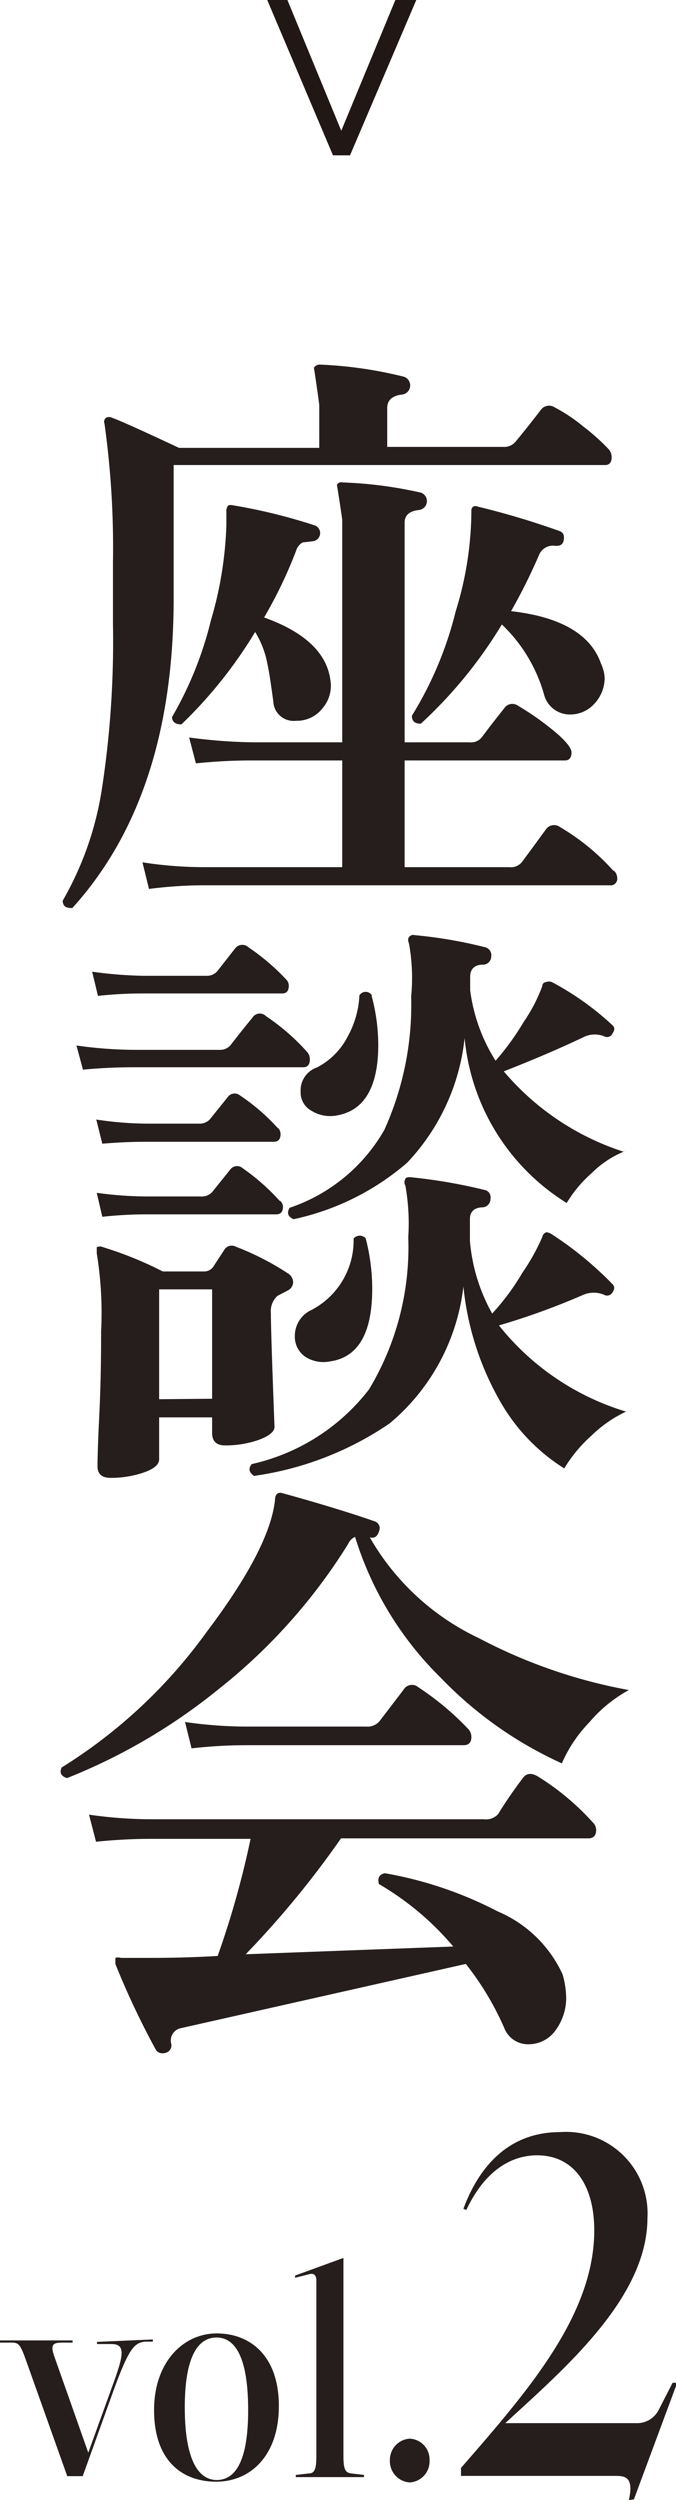 <svg xmlns="http://www.w3.org/2000/svg" width="27.95" height="103.33" viewBox="0 0 27.95 103.33"><defs><style>.cls-1{fill:#251e1c;}.cls-2{fill:#211815;stroke:#211815;stroke-miterlimit:10;stroke-width:0.28px;}</style></defs><g id="レイヤー_2" data-name="レイヤー 2"><g id="レイヤー_1-2" data-name="レイヤー 1"><path class="cls-1" d="M25.17,18.57a.51.51,0,0,1,.12.32q0,.33-.27.33H7.18v5.51q0,8.18-4.19,12.8c-.25,0-.38-.05-.4-.3A13.31,13.31,0,0,0,4.2,32.69a40.17,40.17,0,0,0,.47-6.92c0-.78,0-1.61,0-2.51a37,37,0,0,0-.35-5.75.21.21,0,0,1,.06-.24.27.27,0,0,1,.26,0c.22.07,1.14.48,2.76,1.24h5.8V16.74s-.07-.57-.22-1.54a.28.28,0,0,1,.27-.13,17.19,17.19,0,0,1,3.45.5.38.38,0,0,1-.1.74c-.39.05-.59.24-.59.55v1.61H20.8a.61.61,0,0,0,.52-.22q.45-.54,1.05-1.32a.42.42,0,0,1,.57-.09,6.76,6.76,0,0,1,1.18.79A8.74,8.74,0,0,1,25.17,18.57Zm.2,17.4a.44.44,0,0,1,.15.32.27.27,0,0,1-.3.3H8.54c-.41,0-1.2,0-2.38.15l-.27-1.1a16.64,16.64,0,0,0,2.63.2h5.63V31.43H10.48c-.41,0-1.21,0-2.38.12l-.28-1.07a21.77,21.77,0,0,0,2.64.2h3.69V21.52c0-.06-.07-.56-.22-1.48a.21.21,0,0,1,.25-.1,17.21,17.21,0,0,1,3.22.42.37.37,0,0,1-.1.72c-.38.05-.57.22-.57.52v9.08h2.68a.57.57,0,0,0,.52-.22c.22-.3.53-.7.92-1.19a.4.4,0,0,1,.57-.1,11.24,11.24,0,0,1,1.27.87c.63.49.94.85.94,1.06s-.09.33-.27.33H16.73v4.41h4.32a.59.59,0,0,0,.52-.2c.27-.36.6-.81,1-1.36a.41.41,0,0,1,.58-.1A9.27,9.27,0,0,1,25.37,36ZM13.66,28.1a1.43,1.43,0,0,1-.33,1.18,1.34,1.34,0,0,1-1.09.51.84.84,0,0,1-.94-.8c-.1-.74-.18-1.27-.25-1.58a3.86,3.86,0,0,0-.5-1.29A18.61,18.61,0,0,1,7.5,29.94q-.37,0-.39-.3a15,15,0,0,0,1.61-4,15.58,15.58,0,0,0,.64-3.94c0-.2,0-.38,0-.55a.34.34,0,0,1,.05-.22c0-.05.1-.07.2-.05a23.09,23.09,0,0,1,3.42.84.34.34,0,0,1,.2.38.34.34,0,0,1-.3.27l-.42.05a.59.59,0,0,0-.27.35,18.64,18.64,0,0,1-1.32,2.75Q13.43,26.42,13.66,28.1Zm11.19-.67A1.61,1.61,0,0,1,25,28a1.56,1.56,0,0,1-.42,1.08,1.34,1.34,0,0,1-1,.45,1.1,1.1,0,0,1-1.09-.84,6.39,6.39,0,0,0-1.74-2.88,18.65,18.65,0,0,1-3.35,4.1c-.24,0-.37-.09-.37-.33a15,15,0,0,0,1.81-4.31,14.2,14.2,0,0,0,.65-4.15.21.21,0,0,1,.07-.18.23.23,0,0,1,.2,0,32.69,32.69,0,0,1,3.35,1c.17.05.23.17.2.37s-.15.26-.35.25a.62.62,0,0,0-.67.37,23,23,0,0,1-1.16,2.33C23.18,25.49,24.43,26.22,24.85,27.43Z"/><path class="cls-1" d="M12.71,43.49a.44.44,0,0,1,.1.3c0,.21-.09.32-.27.32H5.74c-.5,0-1.26,0-2.31.1l-.27-1a17.43,17.43,0,0,0,2.56.18H9.09a.56.56,0,0,0,.47-.23c.28-.36.57-.73.87-1.09A.36.36,0,0,1,11,42,8.93,8.93,0,0,1,12.71,43.49Zm-.87-3a.36.36,0,0,1,.1.25c0,.21-.09.32-.27.32H5.94c-.32,0-.94,0-1.89.1l-.24-1a17.28,17.28,0,0,0,2.1.17H8.57A.56.56,0,0,0,9,40.12l.72-.92a.37.37,0,0,1,.55-.05A9.13,9.13,0,0,1,11.84,40.49Zm.05,12.13a.44.44,0,0,1,.23.37.39.39,0,0,1-.23.35l-.42.22a.86.86,0,0,0-.27.72c0,.52.05,2.08.15,4.69,0,.2-.22.38-.65.54a4.18,4.18,0,0,1-1.39.23c-.36,0-.54-.17-.54-.52v-.64H6.58v1.73c0,.22-.21.4-.64.55a4.14,4.14,0,0,1-1.37.22c-.36,0-.54-.16-.54-.49,0,.06,0-.6.07-2s.08-2.56.08-3.56A15.2,15.2,0,0,0,4,51.8c0-.11,0-.2,0-.25a.3.3,0,0,1,.27,0,15,15,0,0,1,2.46,1H8.45a.46.46,0,0,0,.39-.23l.45-.69a.36.36,0,0,1,.47-.1A11.28,11.28,0,0,1,11.89,52.62Zm-.39-6a.37.37,0,0,1,.1.25c0,.21-.09.32-.28.32H6.11c-.31,0-.94,0-1.88.08l-.25-1a14.15,14.15,0,0,0,2.11.17H8.22a.58.58,0,0,0,.45-.17l.74-.92a.35.35,0,0,1,.52-.07A8.38,8.38,0,0,1,11.5,46.64Zm.07,3a.33.33,0,0,1,.13.25c0,.22-.1.32-.28.32H6.11c-.31,0-.94,0-1.88.1L4,49.3a15.52,15.52,0,0,0,2.11.15H8.3a.58.58,0,0,0,.47-.18l.74-.92a.35.35,0,0,1,.52-.07A8.89,8.89,0,0,1,11.57,49.64Zm-2.8,8.19V53.29H6.58v4.54Zm17.14.52a5.23,5.23,0,0,0-1.45,1,5.87,5.87,0,0,0-1.13,1.36,7.81,7.81,0,0,1-2.58-2.65,11.92,11.92,0,0,1-1.59-4.87,8.65,8.65,0,0,1-3.05,5.66A13.2,13.2,0,0,1,10.5,61c-.21-.15-.24-.31-.09-.49a8.44,8.44,0,0,0,4.85-3.09,11.41,11.41,0,0,0,1.62-6.29A8.83,8.83,0,0,0,16.76,49a.26.26,0,0,1,0-.27c0-.07.14-.09.27-.07a21.94,21.94,0,0,1,3,.52.31.31,0,0,1,.25.37.35.35,0,0,1-.32.35c-.35,0-.53.19-.53.47s0,.59,0,.92a7.39,7.39,0,0,0,.92,3A9.81,9.81,0,0,0,21.6,52.6a8.65,8.65,0,0,0,.82-1.47.25.25,0,0,1,.17-.2.46.46,0,0,1,.22.08,14.44,14.44,0,0,1,2.51,2.06c.1.1.1.21,0,.35a.25.25,0,0,1-.35.09,1.11,1.11,0,0,0-.84,0,29.57,29.57,0,0,1-3.5,1.27A10.64,10.64,0,0,0,25.91,58.35Zm-.1-10.74a4.06,4.06,0,0,0-1.33.88,5.31,5.31,0,0,0-1.05,1.25,9,9,0,0,1-4.22-6.82,8.84,8.84,0,0,1-2.38,5.16,10.57,10.57,0,0,1-4.69,2.33c-.23-.1-.29-.25-.17-.47a7.13,7.13,0,0,0,3.92-3.22A12.55,12.55,0,0,0,17,41.18,7.94,7.94,0,0,0,16.91,39q-.07-.18,0-.27a.22.22,0,0,1,.24-.08,18.89,18.89,0,0,1,2.91.5.34.34,0,0,1,.25.39.34.34,0,0,1-.35.33c-.35,0-.52.2-.52.49s0,.36,0,.57a7.16,7.16,0,0,0,1.05,2.91,10.66,10.66,0,0,0,1.16-1.6,6.72,6.72,0,0,0,.77-1.48c0-.1.07-.16.15-.17a.35.35,0,0,1,.25,0,11.79,11.79,0,0,1,2.5,1.78c.1.09.11.2,0,.35a.24.24,0,0,1-.32.12,1.05,1.05,0,0,0-.82,0c-1.11.53-2.23,1-3.35,1.44A10.85,10.85,0,0,0,25.81,47.61ZM15.12,51.18a8.33,8.33,0,0,1,.27,2.09c0,1.83-.58,2.84-1.76,3a1.38,1.38,0,0,1-1-.19,1,1,0,0,1-.44-.85,1.18,1.18,0,0,1,.69-1.09,3.24,3.24,0,0,0,1.74-2.95A.33.33,0,0,1,15.12,51.18Zm.25-10a7.83,7.83,0,0,1,.27,2c0,1.77-.59,2.75-1.76,2.93a1.47,1.47,0,0,1-1-.2.86.86,0,0,1-.45-.79,1,1,0,0,1,.67-1,2.94,2.94,0,0,0,1.27-1.27,3.89,3.89,0,0,0,.49-1.71A.3.3,0,0,1,15.37,41.13Z"/><path class="cls-1" d="M26,69.85a5.79,5.79,0,0,0-1.63,1.33,5.74,5.74,0,0,0-1.14,1.7,16.24,16.24,0,0,1-5-3.53,13.92,13.92,0,0,1-3.55-5.83.57.57,0,0,0-.29.3,23.35,23.35,0,0,1-5.36,6,24,24,0,0,1-6.26,3.67c-.25-.08-.32-.23-.22-.44a21.09,21.09,0,0,0,6-5.61Q11.15,64,11.37,62c0-.24.12-.34.3-.29,1.77.49,3,.88,3.8,1.16a.3.3,0,0,1,.2.42c-.07.22-.19.3-.38.25a10.23,10.23,0,0,0,4.52,4.17A21.57,21.57,0,0,0,26,69.85ZM24.5,75.31a.45.45,0,0,1,.15.32c0,.23-.11.35-.32.35H14.1a38.85,38.85,0,0,1-3.94,4.79l8.58-.32a11.78,11.78,0,0,0-3.07-2.58q-.11-.37.24-.45A16.07,16.07,0,0,1,20.58,79a5.16,5.16,0,0,1,2.68,2.6,3.61,3.61,0,0,1,.15,1A2.26,2.26,0,0,1,23,83.87a1.37,1.37,0,0,1-1.15.62,1.05,1.05,0,0,1-1-.67,12,12,0,0,0-1.59-2.65L7.5,83.82a.52.52,0,0,0-.42.65.31.31,0,0,1-.22.37c-.2.06-.34,0-.42-.13a33.21,33.21,0,0,1-1.67-3.54c0-.12,0-.2,0-.25a.37.37,0,0,1,.23,0H6c.65,0,1.64,0,3-.08A37.49,37.49,0,0,0,10.36,76h-4c-.42,0-1.21,0-2.39.12L3.68,75a18.2,18.2,0,0,0,2.63.19H20a.67.67,0,0,0,.6-.22c.2-.33.52-.82,1-1.46.15-.22.35-.25.62-.1A10.47,10.47,0,0,1,24.5,75.31Zm-5.16-3.87a.47.47,0,0,1,.15.35c0,.23-.11.34-.33.34H10.28c-.41,0-1.2,0-2.36.13l-.27-1.09a17.9,17.9,0,0,0,2.63.19h4.87a.65.65,0,0,0,.54-.22l1-1.31a.4.4,0,0,1,.6-.1A11.56,11.56,0,0,1,19.34,71.44Z"/><path class="cls-1" d="M6.32,96.69v.09l-.32,0c-.43.05-.66.23-1.32,2.06l-1.26,3.5v0H2.78L1.06,97.51c-.21-.59-.29-.68-.54-.69l-.52,0v-.09H3v.09l-.43,0c-.43,0-.49.12-.3.64l1.38,3.91.9-2.49c.52-1.42.72-2,.06-2l-.6,0v-.09Z"/><path class="cls-1" d="M6.37,99.61c0-2,1.22-3.17,2.59-3.17s2.57.91,2.57,3-1.21,3.13-2.59,3.13S6.37,101.73,6.37,99.61Zm3.89,0c0-1.86-.39-3-1.31-3-.75,0-1.31.76-1.31,2.89,0,1.86.42,3,1.33,3C9.73,102.49,10.26,101.73,10.26,99.61Z"/><path class="cls-1" d="M12.23,102.38v-.09l.52-.06c.24,0,.33-.14.33-.71V94.24c0-.2-.11-.3-.28-.25l-.6.15v-.09l2-.73v8.2c0,.57.09.68.34.71l.51.06v.09Z"/><path class="cls-1" d="M16.12,101.69a.88.88,0,0,1,.82-.9.86.86,0,0,1,.82.9.87.87,0,0,1-.82.91A.88.88,0,0,1,16.12,101.69Z"/><path class="cls-1" d="M26,103.33c.2-.89-.1-1-.51-1H19.06V102c2.76-3.17,5.51-6.32,5.51-9.82,0-1.86-.84-3.1-2.36-3.1-1.13,0-2.19.69-2.93,2.26l-.12-.05c.61-1.65,1.8-3.17,4-3.17a3.37,3.37,0,0,1,3.61,3.54c0,3.3-3.4,6.21-5.88,8.49h5.45a1,1,0,0,0,.9-.56l.57-1.11H28l-1.79,4.82Z"/><path class="cls-2" d="M16.44.14H17L14.38,6.28h-.52L11.26.14h.53l2.32,5.63Z"/></g></g></svg>